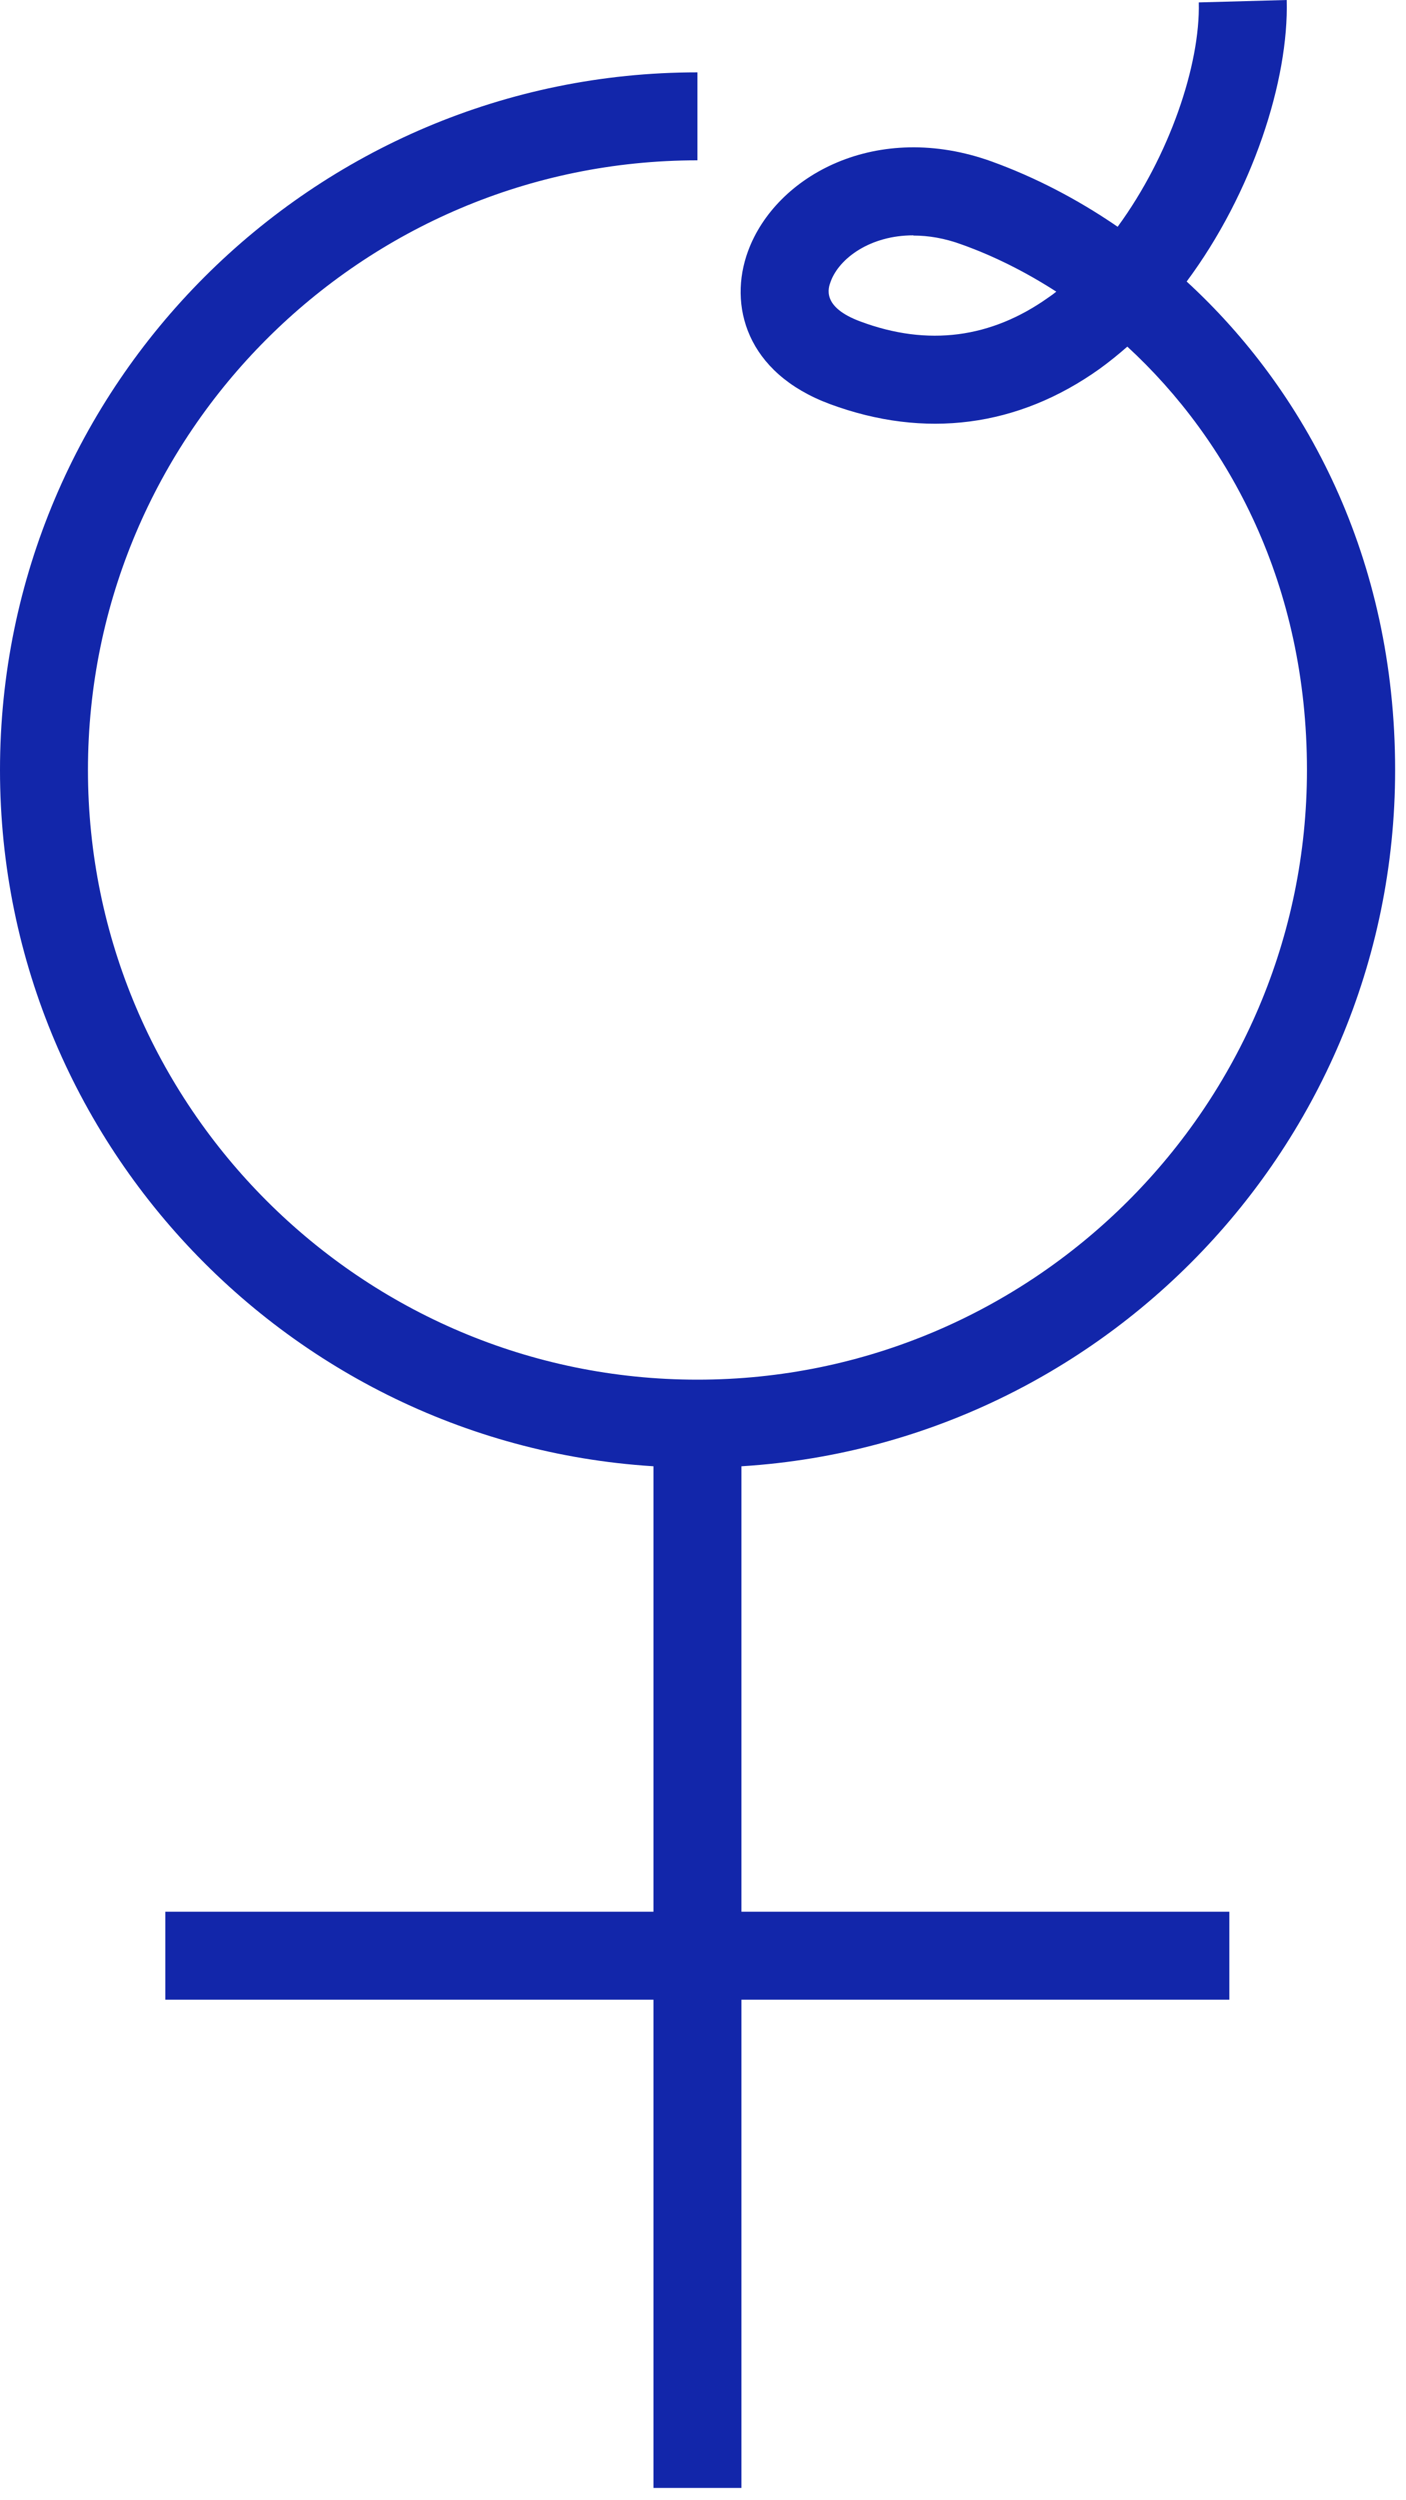 <svg width="45" height="80" viewBox="0 0 45 80" fill="none" xmlns="http://www.w3.org/2000/svg">
<path d="M22.322 46.96C10.014 46.96 0 36.946 0 24.638C0 12.329 10.014 2.315 22.322 2.315V5.13C11.562 5.13 2.815 13.885 2.815 24.638C2.815 35.391 11.569 44.145 22.322 44.145C33.075 44.145 41.83 35.391 41.83 24.638C41.83 18.733 39.36 14.11 36.081 11.091C35.792 11.344 35.496 11.584 35.194 11.802C32.583 13.666 29.599 14.054 26.559 12.928C23.871 11.928 23.308 9.754 23.941 8.037C24.828 5.616 28.065 3.835 31.753 5.172C33.111 5.665 34.469 6.362 35.771 7.256C37.425 4.997 38.417 2.076 38.368 0.077L41.182 0C41.253 2.569 40.085 6.179 37.98 9.008C41.788 12.505 44.652 17.847 44.652 24.638C44.652 36.946 34.638 46.96 22.329 46.96H22.322ZM29.233 7.53C27.854 7.53 26.861 8.262 26.587 9.008C26.51 9.212 26.285 9.824 27.544 10.289C29.698 11.091 31.724 10.823 33.561 9.514C33.646 9.458 33.73 9.395 33.807 9.332C32.822 8.698 31.809 8.191 30.788 7.826C30.233 7.621 29.712 7.537 29.233 7.537V7.53Z" fill="#1226AA"/>
<path d="M23.73 45.553H20.915V79.606H23.73V45.553Z" fill="#1226AA"/>
<path d="M39.346 61.169H5.292V63.984H39.346V61.169Z" fill="#1226AA"/>
</svg>
